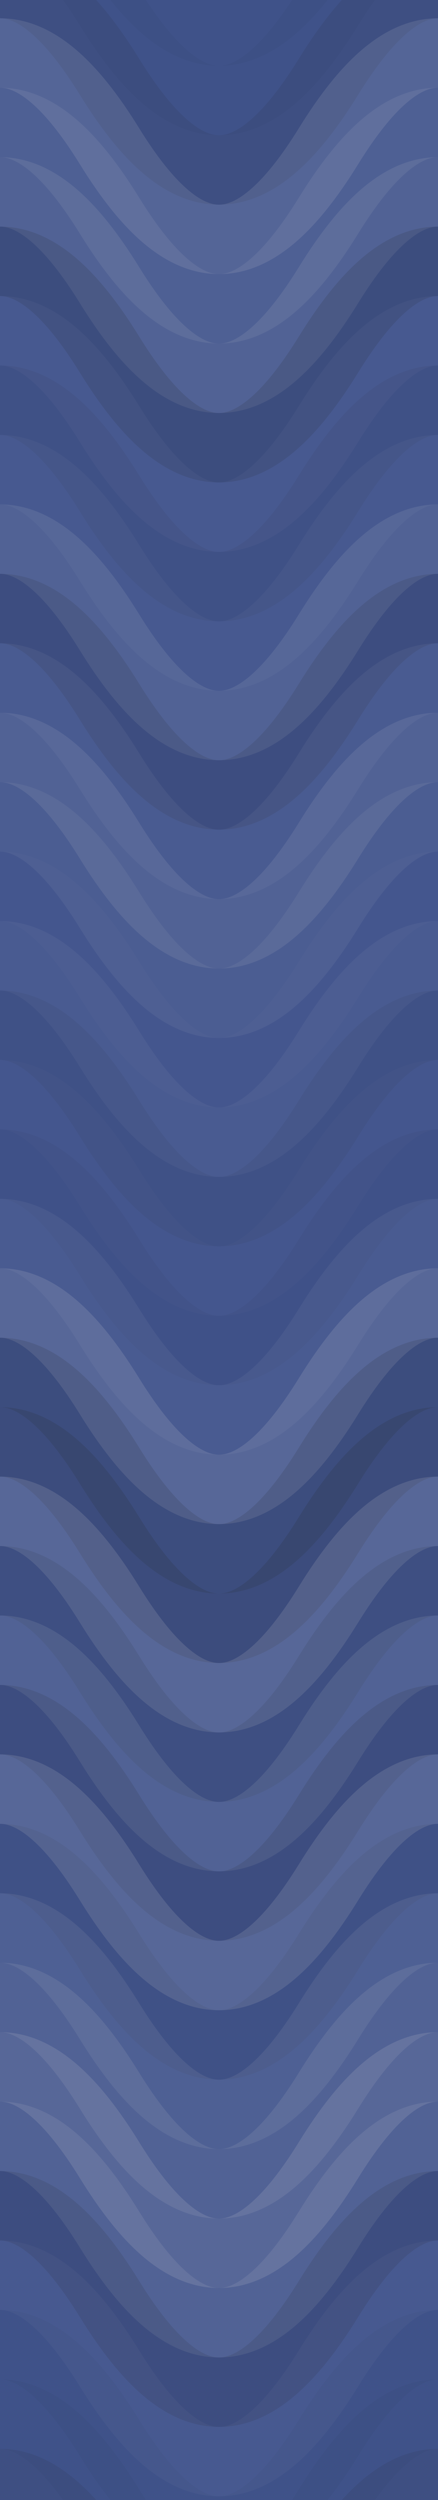 <svg xmlns="http://www.w3.org/2000/svg" width="120" height="684" viewbox="0 0 120 684" preserveAspectRatio="none"><rect x="0" y="0" width="100%" height="100%" fill="rgb(65, 84, 141)" /><path d="M0 34 C 21 0, 39 0, 60 34 S 99 68, 120 34 S 159 0, 180, 34" fill="none" stroke="#222" style="opacity:0.029;stroke-width:19px;" transform="translate(-30, -51)" /><path d="M0 34 C 21 0, 39 0, 60 34 S 99 68, 120 34 S 159 0, 180, 34" fill="none" stroke="#222" style="opacity:0.029;stroke-width:19px;" transform="translate(-30, 633)" /><path d="M0 34 C 21 0, 39 0, 60 34 S 99 68, 120 34 S 159 0, 180, 34" fill="none" stroke="#222" style="opacity:0.029;stroke-width:19px;" transform="translate(-30, -32)" /><path d="M0 34 C 21 0, 39 0, 60 34 S 99 68, 120 34 S 159 0, 180, 34" fill="none" stroke="#222" style="opacity:0.029;stroke-width:19px;" transform="translate(-30, 652)" /><path d="M0 34 C 21 0, 39 0, 60 34 S 99 68, 120 34 S 159 0, 180, 34" fill="none" stroke="#222" style="opacity:0.098;stroke-width:19px;" transform="translate(-30, -13)" /><path d="M0 34 C 21 0, 39 0, 60 34 S 99 68, 120 34 S 159 0, 180, 34" fill="none" stroke="#222" style="opacity:0.098;stroke-width:19px;" transform="translate(-30, 671)" /><path d="M0 34 C 21 0, 39 0, 60 34 S 99 68, 120 34 S 159 0, 180, 34" fill="none" stroke="#ddd" style="opacity:0.124;stroke-width:19px;" transform="translate(-30, 6)" /><path d="M0 34 C 21 0, 39 0, 60 34 S 99 68, 120 34 S 159 0, 180, 34" fill="none" stroke="#ddd" style="opacity:0.124;stroke-width:19px;" transform="translate(-30, 690)" /><path d="M0 34 C 21 0, 39 0, 60 34 S 99 68, 120 34 S 159 0, 180, 34" fill="none" stroke="#ddd" style="opacity:0.089;stroke-width:19px;" transform="translate(-30, 25)" /><path d="M0 34 C 21 0, 39 0, 60 34 S 99 68, 120 34 S 159 0, 180, 34" fill="none" stroke="#ddd" style="opacity:0.089;stroke-width:19px;" transform="translate(-30, 709)" /><path d="M0 34 C 21 0, 39 0, 60 34 S 99 68, 120 34 S 159 0, 180, 34" fill="none" stroke="#ddd" style="opacity:0.107;stroke-width:19px;" transform="translate(-30, 44)" /><path d="M0 34 C 21 0, 39 0, 60 34 S 99 68, 120 34 S 159 0, 180, 34" fill="none" stroke="#ddd" style="opacity:0.107;stroke-width:19px;" transform="translate(-30, 728)" /><path d="M0 34 C 21 0, 39 0, 60 34 S 99 68, 120 34 S 159 0, 180, 34" fill="none" stroke="#222" style="opacity:0.133;stroke-width:19px;" transform="translate(-30, 63)" /><path d="M0 34 C 21 0, 39 0, 60 34 S 99 68, 120 34 S 159 0, 180, 34" fill="none" stroke="#222" style="opacity:0.133;stroke-width:19px;" transform="translate(-30, 747)" /><path d="M0 34 C 21 0, 39 0, 60 34 S 99 68, 120 34 S 159 0, 180, 34" fill="none" stroke="#ddd" style="opacity:0.037;stroke-width:19px;" transform="translate(-30, 82)" /><path d="M0 34 C 21 0, 39 0, 60 34 S 99 68, 120 34 S 159 0, 180, 34" fill="none" stroke="#ddd" style="opacity:0.037;stroke-width:19px;" transform="translate(-30, 766)" /><path d="M0 34 C 21 0, 39 0, 60 34 S 99 68, 120 34 S 159 0, 180, 34" fill="none" stroke="#222" style="opacity:0.063;stroke-width:19px;" transform="translate(-30, 101)" /><path d="M0 34 C 21 0, 39 0, 60 34 S 99 68, 120 34 S 159 0, 180, 34" fill="none" stroke="#222" style="opacity:0.063;stroke-width:19px;" transform="translate(-30, 785)" /><path d="M0 34 C 21 0, 39 0, 60 34 S 99 68, 120 34 S 159 0, 180, 34" fill="none" stroke="#ddd" style="opacity:0.037;stroke-width:19px;" transform="translate(-30, 120)" /><path d="M0 34 C 21 0, 39 0, 60 34 S 99 68, 120 34 S 159 0, 180, 34" fill="none" stroke="#ddd" style="opacity:0.037;stroke-width:19px;" transform="translate(-30, 804)" /><path d="M0 34 C 21 0, 39 0, 60 34 S 99 68, 120 34 S 159 0, 180, 34" fill="none" stroke="#ddd" style="opacity:0.107;stroke-width:19px;" transform="translate(-30, 139)" /><path d="M0 34 C 21 0, 39 0, 60 34 S 99 68, 120 34 S 159 0, 180, 34" fill="none" stroke="#ddd" style="opacity:0.107;stroke-width:19px;" transform="translate(-30, 823)" /><path d="M0 34 C 21 0, 39 0, 60 34 S 99 68, 120 34 S 159 0, 180, 34" fill="none" stroke="#222" style="opacity:0.115;stroke-width:19px;" transform="translate(-30, 158)" /><path d="M0 34 C 21 0, 39 0, 60 34 S 99 68, 120 34 S 159 0, 180, 34" fill="none" stroke="#222" style="opacity:0.115;stroke-width:19px;" transform="translate(-30, 842)" /><path d="M0 34 C 21 0, 39 0, 60 34 S 99 68, 120 34 S 159 0, 180, 34" fill="none" stroke="#ddd" style="opacity:0.055;stroke-width:19px;" transform="translate(-30, 177)" /><path d="M0 34 C 21 0, 39 0, 60 34 S 99 68, 120 34 S 159 0, 180, 34" fill="none" stroke="#ddd" style="opacity:0.055;stroke-width:19px;" transform="translate(-30, 861)" /><path d="M0 34 C 21 0, 39 0, 60 34 S 99 68, 120 34 S 159 0, 180, 34" fill="none" stroke="#ddd" style="opacity:0.107;stroke-width:19px;" transform="translate(-30, 196)" /><path d="M0 34 C 21 0, 39 0, 60 34 S 99 68, 120 34 S 159 0, 180, 34" fill="none" stroke="#ddd" style="opacity:0.107;stroke-width:19px;" transform="translate(-30, 880)" /><path d="M0 34 C 21 0, 39 0, 60 34 S 99 68, 120 34 S 159 0, 180, 34" fill="none" stroke="#ddd" style="opacity:0.072;stroke-width:19px;" transform="translate(-30, 215)" /><path d="M0 34 C 21 0, 39 0, 60 34 S 99 68, 120 34 S 159 0, 180, 34" fill="none" stroke="#ddd" style="opacity:0.072;stroke-width:19px;" transform="translate(-30, 899)" /><path d="M0 34 C 21 0, 39 0, 60 34 S 99 68, 120 34 S 159 0, 180, 34" fill="none" stroke="#ddd" style="opacity:0.02;stroke-width:19px;" transform="translate(-30, 234)" /><path d="M0 34 C 21 0, 39 0, 60 34 S 99 68, 120 34 S 159 0, 180, 34" fill="none" stroke="#ddd" style="opacity:0.02;stroke-width:19px;" transform="translate(-30, 918)" /><path d="M0 34 C 21 0, 39 0, 60 34 S 99 68, 120 34 S 159 0, 180, 34" fill="none" stroke="#ddd" style="opacity:0.055;stroke-width:19px;" transform="translate(-30, 253)" /><path d="M0 34 C 21 0, 39 0, 60 34 S 99 68, 120 34 S 159 0, 180, 34" fill="none" stroke="#ddd" style="opacity:0.055;stroke-width:19px;" transform="translate(-30, 937)" /><path d="M0 34 C 21 0, 39 0, 60 34 S 99 68, 120 34 S 159 0, 180, 34" fill="none" stroke="#222" style="opacity:0.063;stroke-width:19px;" transform="translate(-30, 272)" /><path d="M0 34 C 21 0, 39 0, 60 34 S 99 68, 120 34 S 159 0, 180, 34" fill="none" stroke="#222" style="opacity:0.063;stroke-width:19px;" transform="translate(-30, 956)" /><path d="M0 34 C 21 0, 39 0, 60 34 S 99 68, 120 34 S 159 0, 180, 34" fill="none" stroke="#ddd" style="opacity:0.02;stroke-width:19px;" transform="translate(-30, 291)" /><path d="M0 34 C 21 0, 39 0, 60 34 S 99 68, 120 34 S 159 0, 180, 34" fill="none" stroke="#ddd" style="opacity:0.02;stroke-width:19px;" transform="translate(-30, 975)" /><path d="M0 34 C 21 0, 39 0, 60 34 S 99 68, 120 34 S 159 0, 180, 34" fill="none" stroke="#222" style="opacity:0.046;stroke-width:19px;" transform="translate(-30, 310)" /><path d="M0 34 C 21 0, 39 0, 60 34 S 99 68, 120 34 S 159 0, 180, 34" fill="none" stroke="#222" style="opacity:0.046;stroke-width:19px;" transform="translate(-30, 994)" /><path d="M0 34 C 21 0, 39 0, 60 34 S 99 68, 120 34 S 159 0, 180, 34" fill="none" stroke="#ddd" style="opacity:0.055;stroke-width:19px;" transform="translate(-30, 329)" /><path d="M0 34 C 21 0, 39 0, 60 34 S 99 68, 120 34 S 159 0, 180, 34" fill="none" stroke="#ddd" style="opacity:0.055;stroke-width:19px;" transform="translate(-30, 1013)" /><path d="M0 34 C 21 0, 39 0, 60 34 S 99 68, 120 34 S 159 0, 180, 34" fill="none" stroke="#ddd" style="opacity:0.141;stroke-width:19px;" transform="translate(-30, 348)" /><path d="M0 34 C 21 0, 39 0, 60 34 S 99 68, 120 34 S 159 0, 180, 34" fill="none" stroke="#ddd" style="opacity:0.141;stroke-width:19px;" transform="translate(-30, 1032)" /><path d="M0 34 C 21 0, 39 0, 60 34 S 99 68, 120 34 S 159 0, 180, 34" fill="none" stroke="#222" style="opacity:0.133;stroke-width:19px;" transform="translate(-30, 367)" /><path d="M0 34 C 21 0, 39 0, 60 34 S 99 68, 120 34 S 159 0, 180, 34" fill="none" stroke="#222" style="opacity:0.133;stroke-width:19px;" transform="translate(-30, 1051)" /><path d="M0 34 C 21 0, 39 0, 60 34 S 99 68, 120 34 S 159 0, 180, 34" fill="none" stroke="#222" style="opacity:0.15;stroke-width:19px;" transform="translate(-30, 386)" /><path d="M0 34 C 21 0, 39 0, 60 34 S 99 68, 120 34 S 159 0, 180, 34" fill="none" stroke="#222" style="opacity:0.15;stroke-width:19px;" transform="translate(-30, 1070)" /><path d="M0 34 C 21 0, 39 0, 60 34 S 99 68, 120 34 S 159 0, 180, 34" fill="none" stroke="#ddd" style="opacity:0.141;stroke-width:19px;" transform="translate(-30, 405)" /><path d="M0 34 C 21 0, 39 0, 60 34 S 99 68, 120 34 S 159 0, 180, 34" fill="none" stroke="#ddd" style="opacity:0.141;stroke-width:19px;" transform="translate(-30, 1089)" /><path d="M0 34 C 21 0, 39 0, 60 34 S 99 68, 120 34 S 159 0, 180, 34" fill="none" stroke="#222" style="opacity:0.098;stroke-width:19px;" transform="translate(-30, 424)" /><path d="M0 34 C 21 0, 39 0, 60 34 S 99 68, 120 34 S 159 0, 180, 34" fill="none" stroke="#222" style="opacity:0.098;stroke-width:19px;" transform="translate(-30, 1108)" /><path d="M0 34 C 21 0, 39 0, 60 34 S 99 68, 120 34 S 159 0, 180, 34" fill="none" stroke="#ddd" style="opacity:0.107;stroke-width:19px;" transform="translate(-30, 443)" /><path d="M0 34 C 21 0, 39 0, 60 34 S 99 68, 120 34 S 159 0, 180, 34" fill="none" stroke="#ddd" style="opacity:0.107;stroke-width:19px;" transform="translate(-30, 1127)" /><path d="M0 34 C 21 0, 39 0, 60 34 S 99 68, 120 34 S 159 0, 180, 34" fill="none" stroke="#222" style="opacity:0.115;stroke-width:19px;" transform="translate(-30, 462)" /><path d="M0 34 C 21 0, 39 0, 60 34 S 99 68, 120 34 S 159 0, 180, 34" fill="none" stroke="#222" style="opacity:0.115;stroke-width:19px;" transform="translate(-30, 1146)" /><path d="M0 34 C 21 0, 39 0, 60 34 S 99 68, 120 34 S 159 0, 180, 34" fill="none" stroke="#ddd" style="opacity:0.141;stroke-width:19px;" transform="translate(-30, 481)" /><path d="M0 34 C 21 0, 39 0, 60 34 S 99 68, 120 34 S 159 0, 180, 34" fill="none" stroke="#ddd" style="opacity:0.141;stroke-width:19px;" transform="translate(-30, 1165)" /><path d="M0 34 C 21 0, 39 0, 60 34 S 99 68, 120 34 S 159 0, 180, 34" fill="none" stroke="#222" style="opacity:0.063;stroke-width:19px;" transform="translate(-30, 500)" /><path d="M0 34 C 21 0, 39 0, 60 34 S 99 68, 120 34 S 159 0, 180, 34" fill="none" stroke="#222" style="opacity:0.063;stroke-width:19px;" transform="translate(-30, 1184)" /><path d="M0 34 C 21 0, 39 0, 60 34 S 99 68, 120 34 S 159 0, 180, 34" fill="none" stroke="#ddd" style="opacity:0.089;stroke-width:19px;" transform="translate(-30, 519)" /><path d="M0 34 C 21 0, 39 0, 60 34 S 99 68, 120 34 S 159 0, 180, 34" fill="none" stroke="#ddd" style="opacity:0.089;stroke-width:19px;" transform="translate(-30, 1203)" /><path d="M0 34 C 21 0, 39 0, 60 34 S 99 68, 120 34 S 159 0, 180, 34" fill="none" stroke="#ddd" style="opacity:0.107;stroke-width:19px;" transform="translate(-30, 538)" /><path d="M0 34 C 21 0, 39 0, 60 34 S 99 68, 120 34 S 159 0, 180, 34" fill="none" stroke="#ddd" style="opacity:0.107;stroke-width:19px;" transform="translate(-30, 1222)" /><path d="M0 34 C 21 0, 39 0, 60 34 S 99 68, 120 34 S 159 0, 180, 34" fill="none" stroke="#ddd" style="opacity:0.141;stroke-width:19px;" transform="translate(-30, 557)" /><path d="M0 34 C 21 0, 39 0, 60 34 S 99 68, 120 34 S 159 0, 180, 34" fill="none" stroke="#ddd" style="opacity:0.141;stroke-width:19px;" transform="translate(-30, 1241)" /><path d="M0 34 C 21 0, 39 0, 60 34 S 99 68, 120 34 S 159 0, 180, 34" fill="none" stroke="#ddd" style="opacity:0.107;stroke-width:19px;" transform="translate(-30, 576)" /><path d="M0 34 C 21 0, 39 0, 60 34 S 99 68, 120 34 S 159 0, 180, 34" fill="none" stroke="#ddd" style="opacity:0.107;stroke-width:19px;" transform="translate(-30, 1260)" /><path d="M0 34 C 21 0, 39 0, 60 34 S 99 68, 120 34 S 159 0, 180, 34" fill="none" stroke="#222" style="opacity:0.115;stroke-width:19px;" transform="translate(-30, 595)" /><path d="M0 34 C 21 0, 39 0, 60 34 S 99 68, 120 34 S 159 0, 180, 34" fill="none" stroke="#222" style="opacity:0.115;stroke-width:19px;" transform="translate(-30, 1279)" /><path d="M0 34 C 21 0, 39 0, 60 34 S 99 68, 120 34 S 159 0, 180, 34" fill="none" stroke="#ddd" style="opacity:0.037;stroke-width:19px;" transform="translate(-30, 614)" /><path d="M0 34 C 21 0, 39 0, 60 34 S 99 68, 120 34 S 159 0, 180, 34" fill="none" stroke="#ddd" style="opacity:0.037;stroke-width:19px;" transform="translate(-30, 1298)" /></svg>